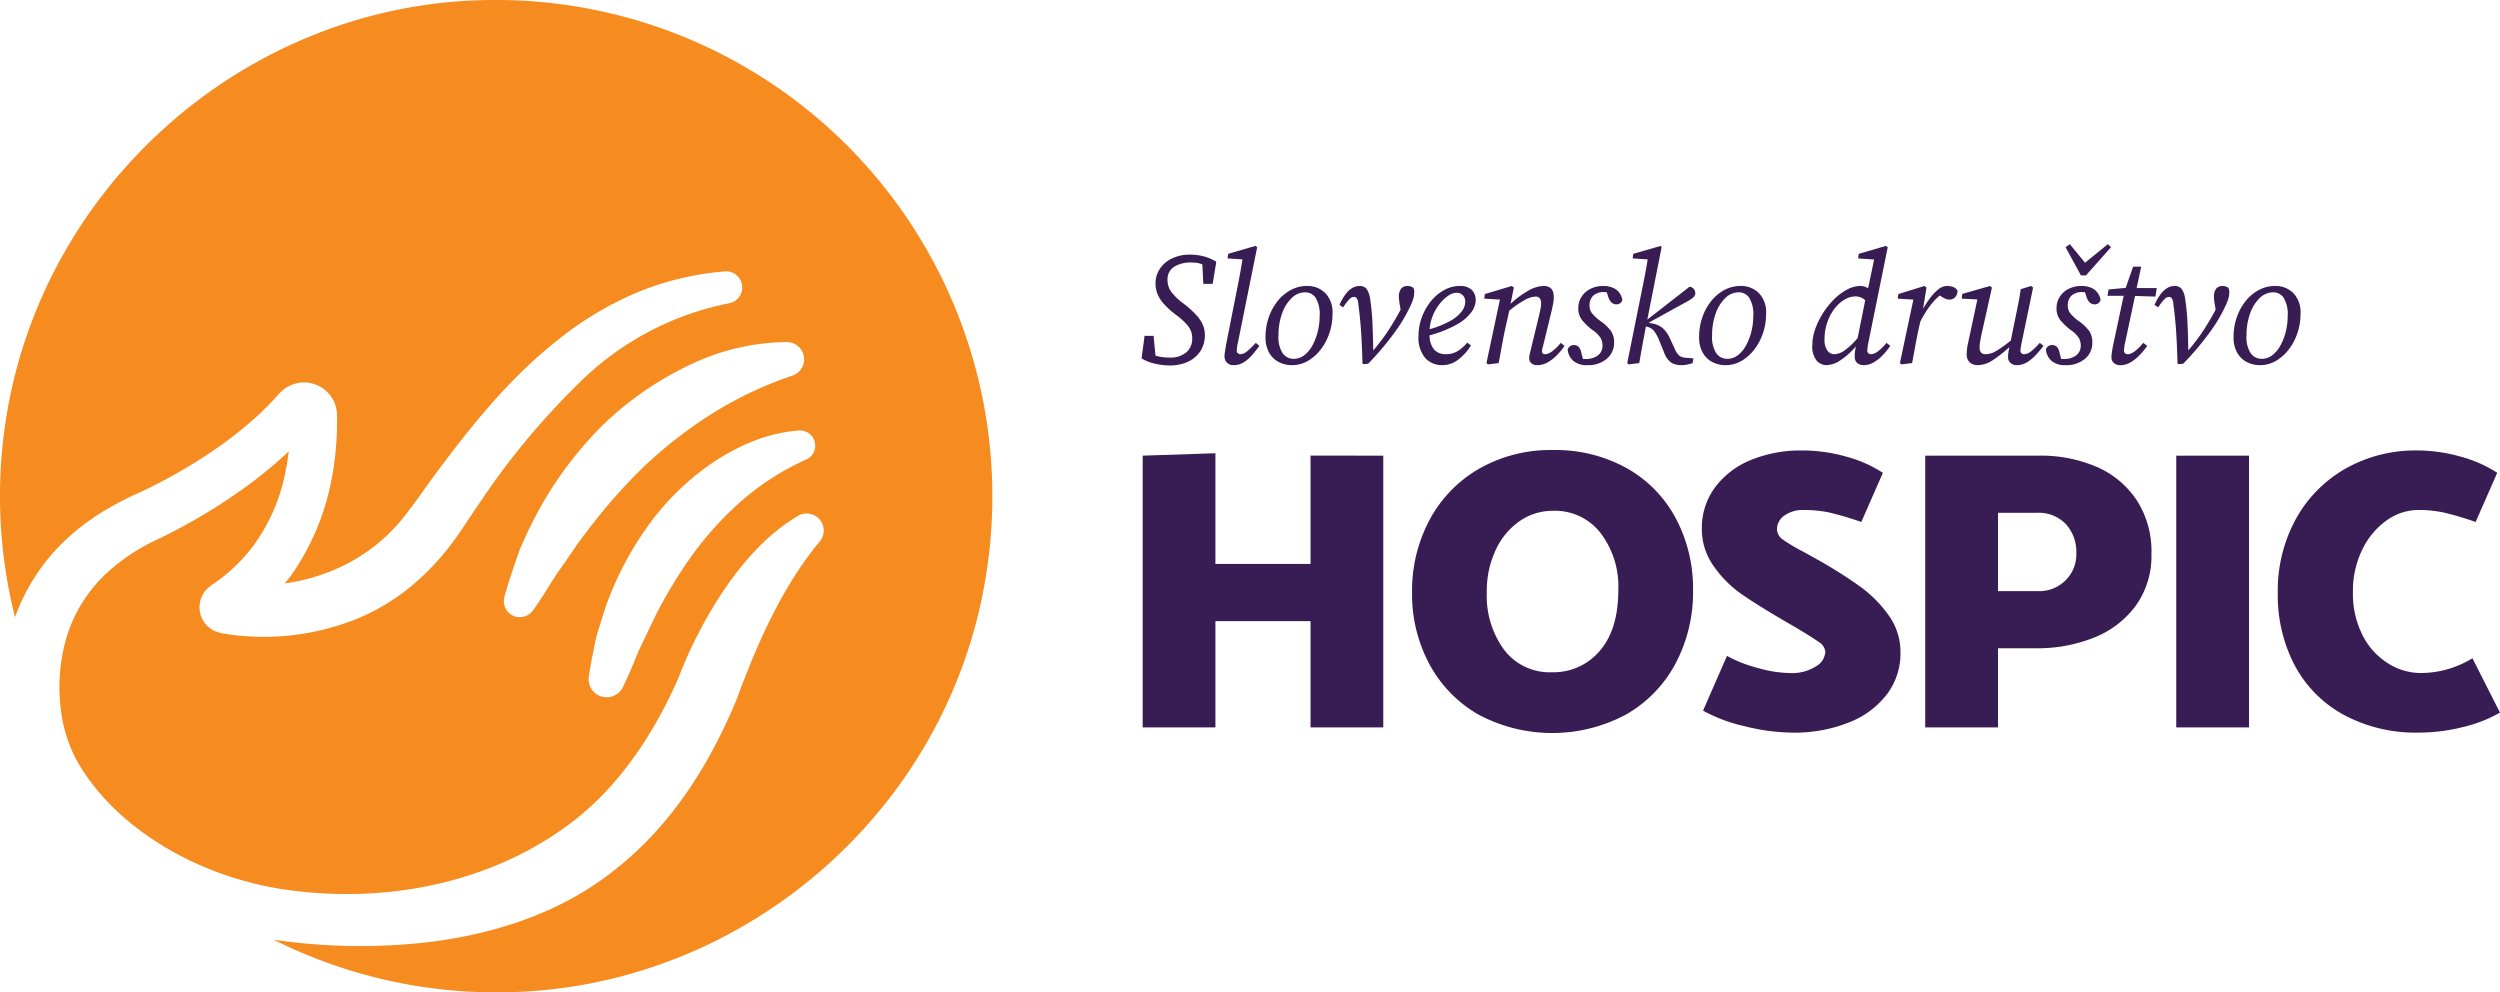 <svg xmlns="http://www.w3.org/2000/svg" width="461.504" height="183.188" viewBox="0 0 461.504 183.188"><g><path d="M88.954.032C44.981,1.167,7.457,34.544,1,78.056A91.555,91.555,0,0,0,2.77,113.933,36.629,36.629,0,0,1,13,98.854a45.33,45.33,0,0,1,7.312-5.2c1.3-.749,2.648-1.41,4.034-2.106,1.138-.5,2.276-1.023,3.418-1.594a96.747,96.747,0,0,0,13.109-7.821,71.964,71.964,0,0,0,5.894-4.7c.96-.806,1.8-1.7,2.71-2.548l1.252-1.346.627-.673a10.751,10.751,0,0,1,.814-.818,6.4,6.4,0,0,1,1.436-.906,6.11,6.11,0,0,1,8.3,3.614,6.282,6.282,0,0,1,.3,1.606l.012.693c-.005,1.447,0,2.891-.111,4.333A54.867,54.867,0,0,1,60.9,90a45.811,45.811,0,0,1-7.114,16.168c-.382.53-.821,1.017-1.226,1.531a34.867,34.867,0,0,0,6.756-1.61A32.947,32.947,0,0,0,71.16,99.1a35.632,35.632,0,0,0,4.61-5.27c1.478-1.876,3.1-4.333,4.7-6.445,6.475-8.7,13.409-17.421,22.288-24.453a62.15,62.15,0,0,1,14.56-8.821,53.8,53.8,0,0,1,16.5-4.013,2.972,2.972,0,0,1,.789,5.882,54.241,54.241,0,0,0-26.386,13.452A136.857,136.857,0,0,0,88.407,93.041c-1.558,2.193-2.79,4.26-4.538,6.639a45.82,45.82,0,0,1-6.294,7.078,39.262,39.262,0,0,1-11.425,7.369,46.073,46.073,0,0,1-21.445,3.264c-.749-.077-1.487-.134-2.254-.256l-1.168-.186-.3-.056-.151-.027c-.157-.069.313.151-1.055-.309a4.83,4.83,0,0,1-1.54-7.854,5.621,5.621,0,0,1,.716-.6l.044-.033c.92-.713,1.935-1.326,2.8-2.107a31.582,31.582,0,0,0,4.836-5.03A33.953,33.953,0,0,0,52.5,88.062a46.061,46.061,0,0,0,.8-4.764c-.217.206-.42.433-.644.629a81.655,81.655,0,0,1-6.53,5.4,105.85,105.85,0,0,1-14.214,8.834c-1.235.645-2.508,1.266-3.808,1.858-.977.539-2.025,1.058-3.014,1.689a35.967,35.967,0,0,0-5.575,4.258,26.613,26.613,0,0,0-7.124,11.339,32.724,32.724,0,0,0-1.144,13.786,25.735,25.735,0,0,0,4.272,11.5l.147.218c7.809,11.554,22.366,19.256,36.789,21.379,19.757,2.908,39.709-1.654,54.184-13.243,8.19-6.607,14.267-15.925,18.582-25.746a81.819,81.819,0,0,1,8.586-16.522c3.531-5.128,7.82-10.057,13.488-13.441a3.151,3.151,0,0,1,4.043,4.713l-.139.165c-6.811,8.2-11.426,18.7-15.225,29.022-4.893,11.744-11.729,22.83-21.942,31-10.058,8.289-22.7,12.353-35.408,13.84a109.7,109.7,0,0,1-28.094-.5,91.619,91.619,0,0,0,43.61,9.682c43.455-1.1,80.825-33.621,87.811-76.525A91.624,91.624,0,0,0,88.954.032Zm14.241,105.3c-1.6,2.324-2.954,4.8-4.662,7.151l-.169.234a2.96,2.96,0,0,1-5.252-2.512c.789-2.922,1.8-5.785,2.808-8.677a82.48,82.48,0,0,1,4.042-8.265,69.266,69.266,0,0,1,11.318-14.8,60.208,60.208,0,0,1,15.449-10.811,42.062,42.062,0,0,1,18.544-4.507,3.183,3.183,0,0,1,1,6.2l-.478.16a70.523,70.523,0,0,0-14.359,6.863,81.545,81.545,0,0,0-12.664,9.862,104.218,104.218,0,0,0-10.746,12.287C106.31,100.676,104.876,103.071,103.2,105.328Zm45.635-20.5-.478.212a48.184,48.184,0,0,0-11.093,7.1,60.419,60.419,0,0,0-9.107,9.835,84.988,84.988,0,0,0-7.16,11.7l-3.033,6.335c-.906,2.183-1.793,4.388-2.85,6.57l-.123.256a3.331,3.331,0,0,1-6.292-1.944c.379-2.537.9-5.062,1.454-7.589.786-2.464,1.467-4.983,2.458-7.4a59.618,59.618,0,0,1,7.735-13.808,47.827,47.827,0,0,1,11.723-11.027c4.618-2.936,9.5-5.134,15.4-5.6a2.807,2.807,0,0,1,1.366,5.361Z" fill="#f68b1f"></path><g><g><path d="M255.356,84.112v50.173H241.928V114.658h-17.56v19.627H210.94V84.112l13.428-.444v20.44h17.56v-20Z" fill="#381c54"></path><path d="M260.67,109.421a27.683,27.683,0,0,1,3.321-13.616,23.812,23.812,0,0,1,9.221-9.371,26.533,26.533,0,0,1,13.356-3.355,27.119,27.119,0,0,1,13.83,3.4,23.084,23.084,0,0,1,9.007,9.3A27.583,27.583,0,0,1,312.54,108.9a28.126,28.126,0,0,1-3.285,13.69,23.52,23.52,0,0,1-9.187,9.366,28.914,28.914,0,0,1-27.188-.07,23.54,23.54,0,0,1-9.037-9.336A27.269,27.269,0,0,1,260.67,109.421Zm26.048-15.128a10.719,10.719,0,0,0-6.161,1.882,13.141,13.141,0,0,0-4.429,5.312,17.813,17.813,0,0,0-1.663,7.859,16.8,16.8,0,0,0,3.211,10.624A10.554,10.554,0,0,0,286.5,124.1a11.16,11.16,0,0,0,8.817-3.949q3.43-3.947,3.425-11.253a16.243,16.243,0,0,0-3.285-10.515A10.644,10.644,0,0,0,286.718,94.293Z" fill="#381c54"></path><path d="M330.834,135.243a37.329,37.329,0,0,1-8.743-1.178,28.819,28.819,0,0,1-7.708-2.881l4.423-10.105a23.921,23.921,0,0,0,5.5,2.177,22.941,22.941,0,0,0,6.161.993,8.176,8.176,0,0,0,4.723-1.218,3.357,3.357,0,0,0,1.773-2.691,2.492,2.492,0,0,0-1.293-1.882q-1.288-.921-4.169-2.622l-2.287-1.328q-5.018-2.943-7.819-4.9a20.733,20.733,0,0,1-5.017-5.057,11.737,11.737,0,0,1-2.217-7.01,12.548,12.548,0,0,1,2.327-7.414A15.307,15.307,0,0,1,323.015,85a24.261,24.261,0,0,1,9.811-1.842,29.7,29.7,0,0,1,7.858,1.1,23.723,23.723,0,0,1,6.9,3.026L343.6,96.36a56.893,56.893,0,0,0-6.016-1.773,22.438,22.438,0,0,0-4.608-.439,5.772,5.772,0,0,0-3.58,1.033,3.06,3.06,0,0,0-1.363,2.507,2.424,2.424,0,0,0,1.143,1.957,31.843,31.843,0,0,0,3.8,2.247l2.656,1.478a86.586,86.586,0,0,1,7.749,4.907,23.052,23.052,0,0,1,5.272,5.313,11.6,11.6,0,0,1,2.177,6.895,12.5,12.5,0,0,1-2.437,7.6,16.2,16.2,0,0,1-6.97,5.237A27.051,27.051,0,0,1,330.834,135.243Z" fill="#381c54"></path><path d="M368.834,119.676v14.609H355.4V84.112h21.1a26.009,26.009,0,0,1,10.439,2.027,16.93,16.93,0,0,1,7.455,6.127,17.322,17.322,0,0,1,2.766,9.92,15.75,15.75,0,0,1-2.951,9.706,17.618,17.618,0,0,1-7.789,5.867,28.243,28.243,0,0,1-10.51,1.917Zm14.459-17.49a7.614,7.614,0,0,0-1.952-5.457,6.925,6.925,0,0,0-5.278-2.067h-7.229v14.464h7.379a6.894,6.894,0,0,0,5.088-1.992A6.716,6.716,0,0,0,383.293,102.186Z" fill="#381c54"></path><path d="M415.171,84.112v50.173h-13.43V84.112Z" fill="#381c54"></path><path d="M446.231,83.154a29.7,29.7,0,0,1,7.859,1.1,23.8,23.8,0,0,1,6.9,3.026l-3.984,9.077a57.242,57.242,0,0,0-6.016-1.773,22.525,22.525,0,0,0-4.614-.439,10.022,10.022,0,0,0-5.791,1.917,13.992,13.992,0,0,0-4.5,5.387,17.387,17.387,0,0,0-1.732,7.894,16.847,16.847,0,0,0,1.767,7.893,13,13,0,0,0,4.688,5.2,11.351,11.351,0,0,0,6.087,1.807,18.289,18.289,0,0,0,9.516-2.731l5.092,10.036a25.55,25.55,0,0,1-6.975,2.7,33.762,33.762,0,0,1-8,.993,28.043,28.043,0,0,1-13.87-3.285,22.349,22.349,0,0,1-9.042-9.112,27.924,27.924,0,0,1-3.135-13.425,27.492,27.492,0,0,1,3.32-13.576,24,24,0,0,1,9.187-9.336A26.2,26.2,0,0,1,446.231,83.154Z" fill="#381c54"></path></g><g><path d="M210.733,66.152,211.288,62h1.667l.351,3.654a8.787,8.787,0,0,0,2.484.351,4.588,4.588,0,0,0,3.245-.994,3.314,3.314,0,0,0,1.053-2.515,4.084,4.084,0,0,0-.2-1.286,4.242,4.242,0,0,0-.848-1.359,12.965,12.965,0,0,0-1.959-1.739,15.117,15.117,0,0,1-2.31-2.1,6.2,6.2,0,0,1-1.139-1.856,5.254,5.254,0,0,1-.321-1.8,4.823,4.823,0,0,1,.818-2.763,5.515,5.515,0,0,1,2.266-1.9A7.572,7.572,0,0,1,219.678,47a10.316,10.316,0,0,1,2.412.292,8.883,8.883,0,0,1,2.441,1.024l-.673,4.092h-1.724l-.176-3.595a4.354,4.354,0,0,0-1.037-.293,6.978,6.978,0,0,0-.892-.058,5.858,5.858,0,0,0-3.318.8,2.75,2.75,0,0,0-1.184,2.441,3.641,3.641,0,0,0,.657,2.119,10.527,10.527,0,0,0,2.207,2.148,17.869,17.869,0,0,1,2.53,2.281A6.378,6.378,0,0,1,222.1,60.1a4.922,4.922,0,0,1,.322,1.754,5.287,5.287,0,0,1-.819,2.953,5.47,5.47,0,0,1-2.28,1.958,7.819,7.819,0,0,1-3.42.7,11.95,11.95,0,0,1-2.777-.35A7.588,7.588,0,0,1,210.733,66.152Z" fill="#381c54"></path><path d="M227.687,67.409a1.691,1.691,0,0,1-1.154-.424,1.606,1.606,0,0,1-.482-1.272,4.68,4.68,0,0,1,.073-.76q.072-.438.189-1.2l2.106-10.671q.262-1.286.5-2.587t.439-2.616l-2.748-.175.117-.848,5.028-1.462.321.234-3.508,17.394a8.889,8.889,0,0,0-.262,1.695.6.6,0,0,0,.218.5.8.8,0,0,0,.512.175,2.145,2.145,0,0,0,1.185-.555,12.188,12.188,0,0,0,1.592-1.549l.673.555q-.615.849-1.331,1.681a6.8,6.8,0,0,1-1.563,1.36A3.538,3.538,0,0,1,227.687,67.409Z" fill="#381c54"></path><path d="M238.5,67.409a5.187,5.187,0,0,1-2.456-.585,4.345,4.345,0,0,1-1.769-1.739,5.627,5.627,0,0,1-.657-2.821,11.1,11.1,0,0,1,.6-3.7,9.975,9.975,0,0,1,1.652-3.011,7.813,7.813,0,0,1,2.44-2.032,6.227,6.227,0,0,1,2.939-.731,4.639,4.639,0,0,1,3.405,1.316,5.111,5.111,0,0,1,1.33,3.8,11.074,11.074,0,0,1-.585,3.61,10.286,10.286,0,0,1-1.622,3.04,8.022,8.022,0,0,1-2.383,2.091A5.79,5.79,0,0,1,238.5,67.409Zm.321-1.169a3.144,3.144,0,0,0,1.959-.673,5.719,5.719,0,0,0,1.5-1.812,10.512,10.512,0,0,0,.979-2.544,11.705,11.705,0,0,0,.351-2.864,5.824,5.824,0,0,0-.745-3.377,2.312,2.312,0,0,0-1.944-1.008,3.532,3.532,0,0,0-2.5,1.081,7.345,7.345,0,0,0-1.769,2.88,11.767,11.767,0,0,0-.644,3.99,5.448,5.448,0,0,0,.79,3.318A2.454,2.454,0,0,0,238.825,66.24Z" fill="#381c54"></path><path d="M251.513,67.087q-.088-3.449-.264-6.022t-.5-4.882a2.383,2.383,0,0,0-.292-1.125.653.653,0,0,0-.527-.249,1.224,1.224,0,0,0-.8.4,9.431,9.431,0,0,0-1.184,1.535l-.673-.468q1.551-3.479,3.684-3.479a1.569,1.569,0,0,1,1.33.556,4.073,4.073,0,0,1,.628,1.753,39.094,39.094,0,0,1,.438,4.5q.118,2.544.147,5.087a36.635,36.635,0,0,0,2.719-3.581q1.168-1.769,2.251-3.786a.871.871,0,0,0,.044-.1.169.169,0,0,1,.044-.073l-.206-1.14c-.019-.2-.044-.4-.073-.614a4.256,4.256,0,0,1-.043-.526,2.4,2.4,0,0,1,.424-1.593,1.455,1.455,0,0,1,1.154-.483,1.889,1.889,0,0,1,.7.117,1,1,0,0,1,.41.263,1.568,1.568,0,0,1,.145.819,4.568,4.568,0,0,1-.073.731,5.889,5.889,0,0,1-.38,1.184q-.306.745-1.009,2.061a26.227,26.227,0,0,1-1.768,2.85Q256.745,62.38,255.4,64t-2.836,3.142l-.847.088Z" fill="#381c54"></path><path d="M266.274,67.409a4.174,4.174,0,0,1-3.172-1.316,5.842,5.842,0,0,1-1.242-4.121,9.7,9.7,0,0,1,.614-3.406,10.46,10.46,0,0,1,1.667-2.953,8.185,8.185,0,0,1,2.441-2.061,5.976,5.976,0,0,1,2.908-.76,3.063,3.063,0,0,1,2.178.7,2.6,2.6,0,0,1,.746,1.988,3.865,3.865,0,0,1-.731,2.06,8.069,8.069,0,0,1-2.587,2.266,21.667,21.667,0,0,1-5.189,2.1,4.021,4.021,0,0,0,.877,2.675,2.851,2.851,0,0,0,2.134.8,4,4,0,0,0,2.368-.7,7.664,7.664,0,0,0,1.578-1.432l.673.526a9.387,9.387,0,0,1-2.28,2.558A4.767,4.767,0,0,1,266.274,67.409Zm2.574-13.36a2.742,2.742,0,0,0-1.477.527,6.937,6.937,0,0,0-1.564,1.461,8.808,8.808,0,0,0-1.272,2.149,8.428,8.428,0,0,0-.628,2.587,16.829,16.829,0,0,0,3.873-1.564,6.679,6.679,0,0,0,2.075-1.754,2.961,2.961,0,0,0,.629-1.681,1.721,1.721,0,0,0-.453-1.272A1.607,1.607,0,0,0,268.848,54.049Z" fill="#381c54"></path><path d="M276.652,67.029l-1.958.234-.293-.234,2.486-11.723-2.895-.175.117-.848,4.97-1.491.38.292-.614,3.012a17.211,17.211,0,0,1,3.113-2.339,6.066,6.066,0,0,1,3-.965q1.871,0,1.87,2.017a7.177,7.177,0,0,1-.145,1.418q-.147.717-.323,1.447l-1.315,5.408q-.147.615-.263,1.038a2.673,2.673,0,0,0-.117.658c0,.409.186.613.556.613a2.435,2.435,0,0,0,1.33-.555,8.026,8.026,0,0,0,1.564-1.549l.7.555a11.465,11.465,0,0,1-1.359,1.681,7.619,7.619,0,0,1-1.739,1.36,3.95,3.95,0,0,1-1.959.526,1.547,1.547,0,0,1-1.067-.351,1.157,1.157,0,0,1-.394-.906,3.7,3.7,0,0,1,.131-.98q.132-.481.337-1.388l1.256-5.145q.176-.761.322-1.433a5.455,5.455,0,0,0,.146-1.11,1.6,1.6,0,0,0-.263-1.053.969.969,0,0,0-.76-.292,4.653,4.653,0,0,0-2.018.643,17.506,17.506,0,0,0-2.835,1.958l-.789,3.538q-.322,1.519-.6,3.055T276.652,67.029Z" fill="#381c54"></path><path d="M297.963,63.258a3.759,3.759,0,0,1-1.36,2.982,5.3,5.3,0,0,1-3.581,1.169,3.789,3.789,0,0,1-2.587-.79,3.169,3.169,0,0,1-1.038-2.1,1.145,1.145,0,0,1,1.082-.819,1.23,1.23,0,0,1,.951.336,2.129,2.129,0,0,1,.453.95l.321,1.258a.615.615,0,0,0,.19.028h.219a3.716,3.716,0,0,0,2.368-.672,2.192,2.192,0,0,0,.848-1.812,2.975,2.975,0,0,0-.321-1.345,5.13,5.13,0,0,0-1.579-1.549,12.111,12.111,0,0,1-1.828-1.74,3.409,3.409,0,0,1-.745-2.265,3.838,3.838,0,0,1,.585-2.076,4.111,4.111,0,0,1,1.622-1.476,5.223,5.223,0,0,1,2.442-.541,4.187,4.187,0,0,1,2.221.57,2.967,2.967,0,0,1,1.257,2,1.072,1.072,0,0,1-1.111.818q-1.023,0-1.49-1.374l-.264-.847a.585.585,0,0,0-.189-.03h-.22a2.776,2.776,0,0,0-2.149.7,2.45,2.45,0,0,0-.628,1.7,2.425,2.425,0,0,0,.453,1.506,8.892,8.892,0,0,0,1.711,1.534,7.9,7.9,0,0,1,1.84,1.8A3.747,3.747,0,0,1,297.963,63.258Z" fill="#381c54"></path><path d="M300.389,67.029,303.2,53.084q.264-1.286.512-2.587t.453-2.616l-2.777-.175.117-.848,5.057-1.462.175.234L304.1,58.99l7.776-6.052a1.085,1.085,0,0,1,.775.38,1.21,1.21,0,0,1,.307.819,1.036,1.036,0,0,1-.351.731,5.186,5.186,0,0,1-1.17.789l-7.1,3.917.673.147a3.848,3.848,0,0,1,2.031.949,5.779,5.779,0,0,1,1.243,1.827l.848,1.842a3.6,3.6,0,0,0,.906,1.345,2.149,2.149,0,0,0,1.081.351l1.491.117-.146.877a9.562,9.562,0,0,1-1.111.292,5.261,5.261,0,0,1-.964.088A3.706,3.706,0,0,1,308.6,67a3.786,3.786,0,0,1-1.4-1.929l-.935-2.28a7.125,7.125,0,0,0-.965-1.739,2.329,2.329,0,0,0-1.2-.717l-.263-.088-.116.644q-.294,1.519-.571,3.055t-.541,3.084l-1.958.234Z" fill="#381c54"></path><path d="M318.542,67.409a5.183,5.183,0,0,1-2.455-.585,4.339,4.339,0,0,1-1.769-1.739,5.627,5.627,0,0,1-.658-2.821,11.1,11.1,0,0,1,.6-3.7,9.994,9.994,0,0,1,1.651-3.011,7.828,7.828,0,0,1,2.441-2.032,6.221,6.221,0,0,1,2.938-.731,4.642,4.642,0,0,1,3.406,1.316,5.115,5.115,0,0,1,1.33,3.8,11.074,11.074,0,0,1-.585,3.61,10.288,10.288,0,0,1-1.623,3.04,8.018,8.018,0,0,1-2.382,2.091A5.791,5.791,0,0,1,318.542,67.409Zm.322-1.169a3.142,3.142,0,0,0,1.958-.673,5.722,5.722,0,0,0,1.506-1.812,10.6,10.6,0,0,0,.98-2.544,11.8,11.8,0,0,0,.35-2.864,5.823,5.823,0,0,0-.746-3.377,2.309,2.309,0,0,0-1.943-1.008,3.535,3.535,0,0,0-2.5,1.081,7.357,7.357,0,0,0-1.769,2.88,11.768,11.768,0,0,0-.642,3.99,5.441,5.441,0,0,0,.789,3.318A2.453,2.453,0,0,0,318.864,66.24Z" fill="#381c54"></path><path d="M344.939,63.082a9.827,9.827,0,0,0-.234,1.666.583.583,0,0,0,.205.468.7.7,0,0,0,.468.175,2.382,2.382,0,0,0,1.359-.584,8.281,8.281,0,0,0,1.506-1.52l.7.555a11.989,11.989,0,0,1-1.33,1.667,7.824,7.824,0,0,1-1.681,1.359,3.659,3.659,0,0,1-1.9.541,1.809,1.809,0,0,1-1.154-.38,1.362,1.362,0,0,1-.483-1.14,3.97,3.97,0,0,1,.015-.746q.043-.423.189-1.184a13.766,13.766,0,0,1-2.762,2.485,4.886,4.886,0,0,1-2.646.965,2.447,2.447,0,0,1-1.842-.848,4.116,4.116,0,0,1-.789-2.836,8.974,8.974,0,0,1,.541-3,14.3,14.3,0,0,1,1.448-2.953,14.6,14.6,0,0,1,2.046-2.543,10.054,10.054,0,0,1,2.4-1.783,5.234,5.234,0,0,1,2.426-.658,2.479,2.479,0,0,1,1.432.439l1.112-5.321-2.953-.2.117-.848,5-1.462.35.234Zm-8.127-.467a3.406,3.406,0,0,0,.527,2.1,1.6,1.6,0,0,0,1.315.672,3.407,3.407,0,0,0,1.8-.657,13.352,13.352,0,0,0,2.47-2.324l1.4-6.987a2.827,2.827,0,0,0-.892-.541,2.672,2.672,0,0,0-.891-.16,3.877,3.877,0,0,0-1.842.482,6.107,6.107,0,0,0-1.666,1.33,8.289,8.289,0,0,0-1.607,2.689A9.415,9.415,0,0,0,336.812,62.615Z" fill="#381c54"></path><path d="M350.726,67.029l2.486-11.723-2.895-.175.117-.848,4.824-1.491.38.292L355,57a20.308,20.308,0,0,1,1.359-2.061,7.9,7.9,0,0,1,1.5-1.55,2.578,2.578,0,0,1,1.55-.6,3.35,3.35,0,0,1,1.14.19,1.531,1.531,0,0,1,.818.687,1.847,1.847,0,0,1-.424,1.184,1.406,1.406,0,0,1-1.125.453,1.931,1.931,0,0,1-.833-.219,5.654,5.654,0,0,1-.891-.541,11.576,11.576,0,0,0-1.93,2.076,20.089,20.089,0,0,0-1.666,2.747l-.351,1.521q-.321,1.519-.6,3.055t-.571,3.084l-1.958.234Z" fill="#381c54"></path><path d="M372.242,67.409a1.681,1.681,0,0,1-1.066-.38,1.359,1.359,0,0,1-.483-1.14,6.391,6.391,0,0,1,.044-.687q.043-.4.19-1.126a22.966,22.966,0,0,1-3.1,2.441,5.122,5.122,0,0,1-2.748.892,2.24,2.24,0,0,1-1.418-.468,2,2,0,0,1-.6-1.666,8.746,8.746,0,0,1,.219-1.827q.22-1.01.4-1.857l1.344-6.314-2.893-.146.117-.877,5.086-1.462.38.292-1.841,8.273q-.206.908-.322,1.594a7.192,7.192,0,0,0-.116,1.184q0,1.257,1.11,1.256a3.886,3.886,0,0,0,1.959-.6,25.322,25.322,0,0,0,2.689-1.914l.789-3.888q.292-1.4.571-2.807t.482-2.806l1.9-.585.379.292-2.075,10c-.078.37-.141.7-.19.994a4.37,4.37,0,0,0-.072.672.582.582,0,0,0,.2.468.7.7,0,0,0,.467.175,2.216,2.216,0,0,0,1.287-.525,10.9,10.9,0,0,0,1.608-1.579l.7.555q-.672.878-1.433,1.7a7.48,7.48,0,0,1-1.636,1.345A3.689,3.689,0,0,1,372.242,67.409Z" fill="#381c54"></path><path d="M386.245,63.258a3.761,3.761,0,0,1-1.359,2.982,5.305,5.305,0,0,1-3.581,1.169,3.783,3.783,0,0,1-2.587-.79,3.161,3.161,0,0,1-1.038-2.1,1.143,1.143,0,0,1,1.081-.819,1.226,1.226,0,0,1,.95.336,2.119,2.119,0,0,1,.453.95l.322,1.258a.606.606,0,0,0,.19.028h.219a3.719,3.719,0,0,0,2.368-.672,2.191,2.191,0,0,0,.847-1.812,2.962,2.962,0,0,0-.321-1.345,5.112,5.112,0,0,0-1.578-1.549,12.007,12.007,0,0,1-1.827-1.74,3.409,3.409,0,0,1-.745-2.265,3.837,3.837,0,0,1,.584-2.076,4.1,4.1,0,0,1,1.623-1.476,5.211,5.211,0,0,1,2.44-.541,4.19,4.19,0,0,1,2.222.57,2.964,2.964,0,0,1,1.257,2,1.072,1.072,0,0,1-1.111.818q-1.023,0-1.491-1.374l-.263-.847a.582.582,0,0,0-.19-.03h-.219a2.776,2.776,0,0,0-2.149.7,2.45,2.45,0,0,0-.628,1.7,2.418,2.418,0,0,0,.453,1.506,8.911,8.911,0,0,0,1.71,1.534,7.933,7.933,0,0,1,1.842,1.8A3.764,3.764,0,0,1,386.245,63.258Zm-4.151-18.183L384.9,48.5l4.209-3.42.585.555-4.619,5.2h-.935l-2.835-5.2Z" fill="#381c54"></path><path d="M390.074,63.784l1.958-9.179h-2.981l.2-1.17,3.156-.292,1.374-3.917h1.491l-.847,3.946h3.712l-.234,1.579-3.77-.117-1.784,8.39a8.83,8.83,0,0,0-.263,1.695.6.6,0,0,0,.219.5.754.754,0,0,0,.483.175q1.11,0,2.864-2.1l.732.555a14.086,14.086,0,0,1-1.4,1.7,7.814,7.814,0,0,1-1.695,1.345,3.74,3.74,0,0,1-1.9.526,1.77,1.77,0,0,1-1.126-.38,1.329,1.329,0,0,1-.483-1.111,6.21,6.21,0,0,1,.059-.775Q389.9,64.69,390.074,63.784Z" fill="#381c54"></path><path d="M401.972,67.087q-.088-3.449-.264-6.022t-.5-4.882a2.383,2.383,0,0,0-.292-1.125.653.653,0,0,0-.527-.249,1.224,1.224,0,0,0-.8.4,9.431,9.431,0,0,0-1.184,1.535l-.673-.468q1.551-3.479,3.684-3.479a1.569,1.569,0,0,1,1.33.556,4.073,4.073,0,0,1,.628,1.753,39.094,39.094,0,0,1,.438,4.5q.119,2.544.147,5.087a36.635,36.635,0,0,0,2.719-3.581q1.168-1.769,2.251-3.786a.871.871,0,0,0,.044-.1.177.177,0,0,1,.043-.073l-.205-1.14c-.019-.2-.044-.4-.073-.614a4.256,4.256,0,0,1-.043-.526,2.4,2.4,0,0,1,.424-1.593,1.455,1.455,0,0,1,1.154-.483,1.88,1.88,0,0,1,.7.117.994.994,0,0,1,.411.263,1.568,1.568,0,0,1,.145.819,4.568,4.568,0,0,1-.073.731,5.889,5.889,0,0,1-.38,1.184q-.306.745-1.009,2.061a26.227,26.227,0,0,1-1.768,2.85Q407.2,62.38,405.859,64t-2.836,3.142l-.847.088Z" fill="#381c54"></path><path d="M417.2,67.409a5.19,5.19,0,0,1-2.456-.585,4.345,4.345,0,0,1-1.769-1.739,5.627,5.627,0,0,1-.657-2.821,11.1,11.1,0,0,1,.6-3.7,9.975,9.975,0,0,1,1.652-3.011,7.805,7.805,0,0,1,2.441-2.032,6.221,6.221,0,0,1,2.938-.731,4.638,4.638,0,0,1,3.405,1.316,5.111,5.111,0,0,1,1.33,3.8,11.074,11.074,0,0,1-.585,3.61,10.286,10.286,0,0,1-1.622,3.04,8.031,8.031,0,0,1-2.382,2.091A5.8,5.8,0,0,1,417.2,67.409Zm.321-1.169a3.144,3.144,0,0,0,1.959-.673,5.719,5.719,0,0,0,1.5-1.812,10.555,10.555,0,0,0,.98-2.544,11.753,11.753,0,0,0,.35-2.864,5.824,5.824,0,0,0-.745-3.377,2.31,2.31,0,0,0-1.944-1.008,3.532,3.532,0,0,0-2.5,1.081,7.345,7.345,0,0,0-1.769,2.88,11.792,11.792,0,0,0-.643,3.99,5.441,5.441,0,0,0,.79,3.318A2.451,2.451,0,0,0,417.523,66.24Z" fill="#381c54"></path></g></g></g></svg>